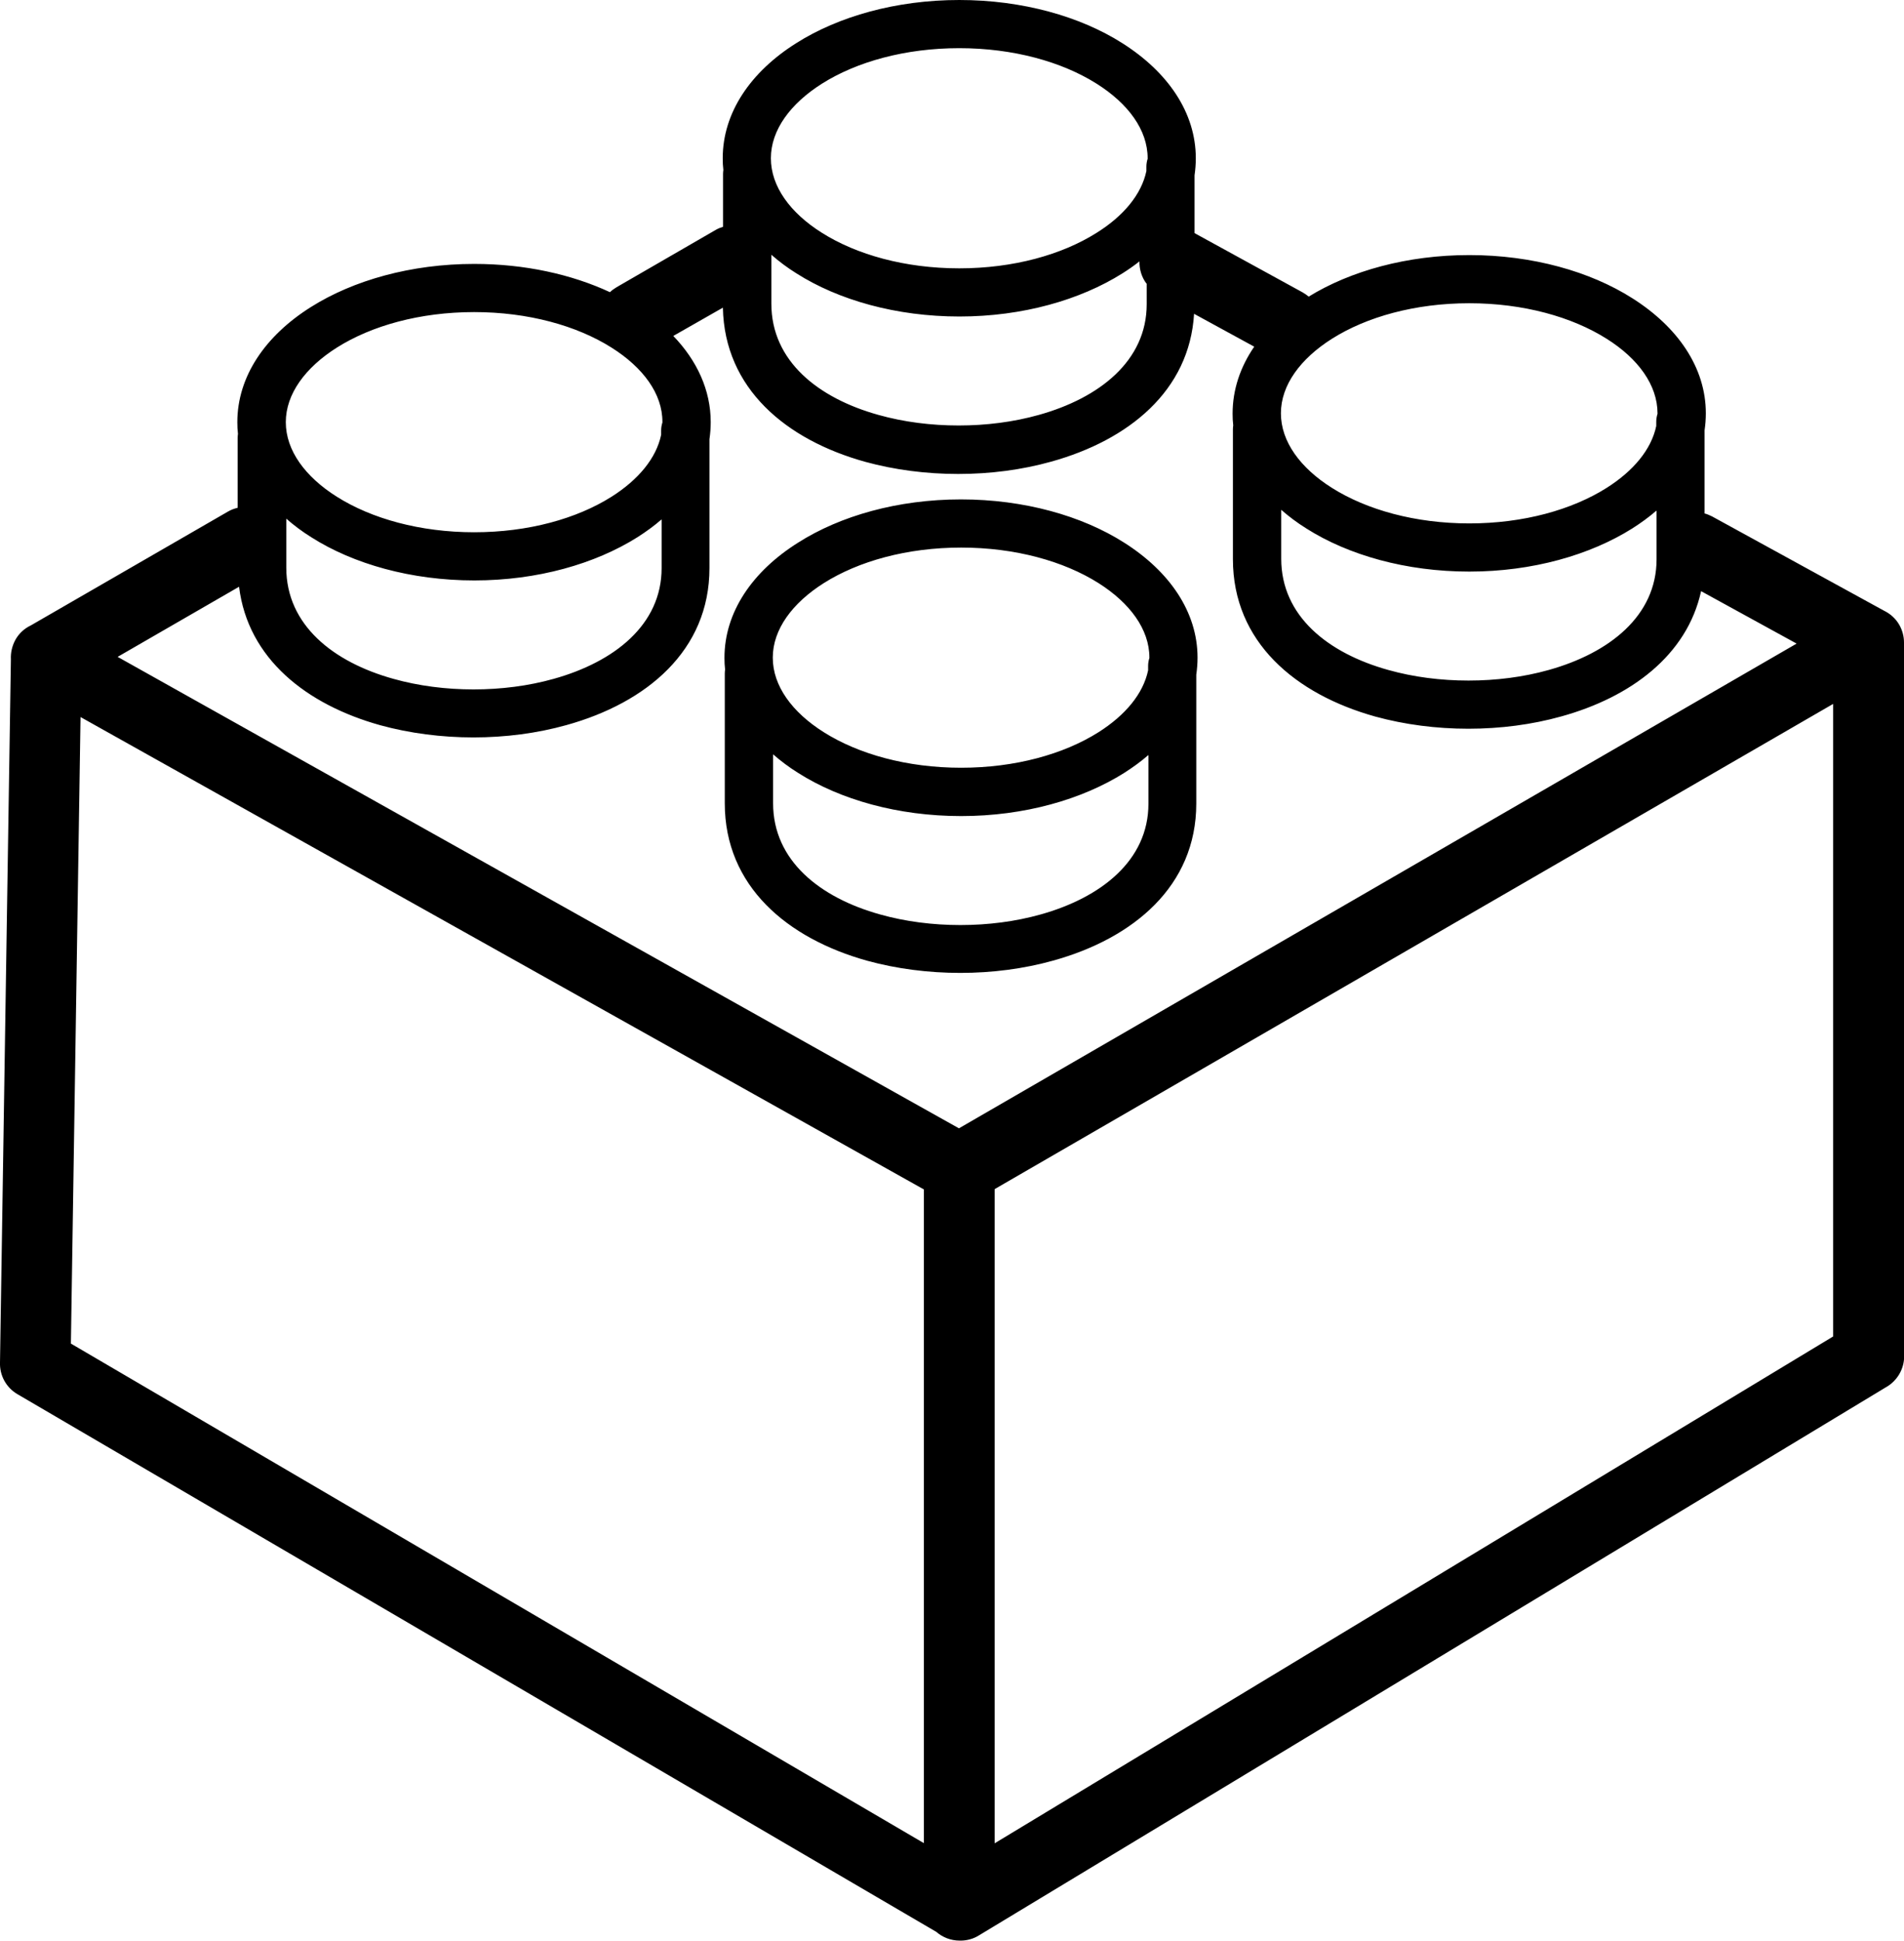 <?xml version="1.0" encoding="UTF-8"?> <svg xmlns="http://www.w3.org/2000/svg" xmlns:xlink="http://www.w3.org/1999/xlink" version="1.1" id="Layer_1" x="0px" y="0px" viewBox="0 0 120.58 122.88" style="enable-background:new 0 0 120.58 122.88" xml:space="preserve"><g><path d="M72.6,17.95c-0.3-0.4-0.45-0.9-0.44-1.4c-0.34,0.27-0.7,0.52-1.08,0.76c-2.67,1.68-6.32,2.73-10.32,2.73 c-4,0-7.66-1.04-10.32-2.73c-0.58-0.36-1.11-0.76-1.59-1.18v3.1c0,3.63,2.97,5.98,6.78,7.04c1.6,0.45,3.34,0.67,5.08,0.67 c1.74,0,3.48-0.22,5.08-0.67c3.83-1.07,6.83-3.42,6.83-7.01V17.95L72.6,17.95z M60.86,31.62c4,0,7.66,1.04,10.32,2.73 c2.88,1.82,4.66,4.39,4.66,7.29c0,0.37-0.03,0.73-0.08,1.08v8.16c0,5.22-3.98,8.53-9.06,9.94c-1.86,0.52-3.87,0.78-5.89,0.78 c-2.01,0-4.03-0.26-5.89-0.77c-5.06-1.41-9.02-4.72-9.02-9.97v-8.22c0-0.09,0.01-0.17,0.02-0.25c-0.03-0.24-0.04-0.49-0.04-0.74 c0-2.9,1.78-5.48,4.66-7.29C53.21,32.66,56.86,31.62,60.86,31.62L60.86,31.62z M72.71,47.82c-0.46,0.4-0.97,0.77-1.52,1.12 c-2.67,1.68-6.32,2.73-10.32,2.73s-7.66-1.04-10.32-2.73c-0.58-0.36-1.11-0.76-1.59-1.18v3.1c0,3.63,2.97,5.98,6.78,7.04 c1.6,0.45,3.34,0.67,5.08,0.67c1.74,0,3.48-0.22,5.08-0.67c3.83-1.07,6.83-3.42,6.83-7.01V47.82L72.71,47.82z M69.57,36.92 c-2.2-1.39-5.28-2.25-8.7-2.25c-3.43,0-6.5,0.86-8.7,2.25c-1.99,1.26-3.23,2.93-3.23,4.72s1.23,3.46,3.23,4.72 c2.2,1.39,5.28,2.25,8.7,2.25c3.43,0,6.5-0.86,8.7-2.25c1.69-1.07,2.83-2.43,3.14-3.92v-0.28c0-0.17,0.03-0.34,0.08-0.5l0-0.03 C72.79,39.85,71.56,38.18,69.57,36.92L69.57,36.92z M30.03,16.71c3.2,0,6.17,0.66,8.6,1.79c0.12-0.12,0.26-0.22,0.41-0.31 l6.28-3.63c0.15-0.09,0.31-0.15,0.47-0.2v-3.35c0-0.09,0.01-0.17,0.02-0.25c-0.03-0.24-0.04-0.49-0.04-0.74 c0-2.9,1.78-5.48,4.66-7.29C53.1,1.04,56.75,0,60.75,0c4,0,7.66,1.04,10.32,2.73c2.88,1.82,4.66,4.39,4.66,7.29 c0,0.37-0.03,0.73-0.08,1.08v3.66l6.84,3.75c0.14,0.08,0.27,0.17,0.39,0.27c2.65-1.63,6.24-2.63,10.17-2.63 c4,0,7.66,1.04,10.32,2.73c2.88,1.82,4.66,4.39,4.66,7.29c0,0.37-0.03,0.73-0.08,1.08v5.26c0.16,0.04,0.32,0.11,0.48,0.19 l10.89,5.97c0.39,0.19,0.73,0.49,0.96,0.89c0.2,0.35,0.3,0.74,0.3,1.12h0.01v45.19c0,0.85-0.48,1.6-1.18,1.98l-57.43,34.7 c-0.34,0.21-0.72,0.31-1.09,0.32c-0.04,0-0.08,0-0.12,0c-0.56,0-1.08-0.21-1.47-0.55L1.1,88.27c-0.73-0.43-1.13-1.21-1.1-2.01 l0.69-44.52c-0.02-0.41,0.07-0.83,0.28-1.22c0.23-0.42,0.58-0.73,0.98-0.92l12.47-7.2c0.2-0.12,0.42-0.2,0.63-0.25v-4.43 c0-0.09,0.01-0.17,0.02-0.25c-0.03-0.24-0.04-0.49-0.04-0.74c0-2.9,1.78-5.48,4.66-7.29C22.37,17.75,26.03,16.71,30.03,16.71 L30.03,16.71z M42.64,21.27c1.5,1.56,2.37,3.43,2.37,5.46c0,0.37-0.03,0.73-0.08,1.08v8.16c0,5.22-3.98,8.53-9.06,9.94 c-1.86,0.52-3.87,0.78-5.89,0.78c-2.01,0-4.03-0.26-5.89-0.77c-4.67-1.3-8.39-4.21-8.95-8.77l-7.69,4.44l53.28,29.85l53.05-30.69 l-6.05-3.32c-0.89,4.06-4.45,6.71-8.85,7.93c-1.86,0.52-3.87,0.78-5.89,0.78s-4.03-0.26-5.89-0.77c-5.06-1.41-9.02-4.72-9.02-9.97 v-8.22c0-0.09,0.01-0.17,0.02-0.25c-0.03-0.24-0.04-0.49-0.04-0.74c0-1.52,0.49-2.96,1.37-4.24l-3.81-2.08 c-0.29,4.88-4.15,8-9.05,9.36c-1.86,0.52-3.87,0.78-5.89,0.78s-4.03-0.26-5.89-0.77c-5-1.39-8.91-4.63-9.01-9.76L42.64,21.27 L42.64,21.27z M41.88,32.9c-0.46,0.4-0.97,0.77-1.52,1.12c-2.67,1.68-6.32,2.73-10.32,2.73c-4,0-7.66-1.04-10.32-2.73 c-0.58-0.36-1.11-0.76-1.59-1.18v3.1c0,3.63,2.97,5.98,6.78,7.04c1.6,0.45,3.34,0.67,5.08,0.67c1.74,0,3.48-0.22,5.08-0.67 c3.83-1.07,6.83-3.42,6.83-7.01V32.9L41.88,32.9z M38.73,22.01c-2.2-1.39-5.28-2.25-8.7-2.25c-3.43,0-6.5,0.86-8.7,2.25 c-1.99,1.26-3.23,2.93-3.23,4.72c0,1.79,1.23,3.46,3.23,4.72c2.2,1.39,5.28,2.25,8.7,2.25c3.43,0,6.5-0.86,8.7-2.25 c1.69-1.07,2.83-2.43,3.14-3.92v-0.28c0-0.17,0.03-0.34,0.08-0.5l0-0.03C41.96,24.94,40.73,23.27,38.73,22.01L38.73,22.01z M104.89,32.34c-0.46,0.4-0.97,0.77-1.52,1.12c-2.67,1.68-6.32,2.73-10.32,2.73c-4,0-7.66-1.04-10.32-2.73 c-0.58-0.36-1.11-0.76-1.59-1.18v3.1c0,3.63,2.97,5.98,6.78,7.04c1.6,0.45,3.34,0.67,5.08,0.67c1.74,0,3.48-0.22,5.08-0.67 c3.83-1.07,6.83-3.42,6.83-7.01V32.34L104.89,32.34z M101.75,21.45c-2.2-1.39-5.28-2.25-8.7-2.25c-3.43,0-6.5,0.86-8.7,2.25 c-1.99,1.26-3.23,2.93-3.23,4.72c0,1.79,1.23,3.46,3.23,4.72c2.2,1.39,5.28,2.25,8.7,2.25c3.43,0,6.5-0.86,8.7-2.25 c1.69-1.07,2.83-2.43,3.14-3.92V26.7c0-0.17,0.03-0.34,0.08-0.5l0-0.03C104.97,24.38,103.74,22.7,101.75,21.45L101.75,21.45z M72.6,10.83v-0.28c0-0.17,0.03-0.34,0.08-0.5l0-0.03c0-1.79-1.23-3.46-3.23-4.72c-2.2-1.39-5.28-2.25-8.7-2.25 c-3.43,0-6.5,0.86-8.7,2.25c-1.99,1.26-3.23,2.93-3.23,4.72c0,1.79,1.23,3.46,3.23,4.72c2.2,1.39,5.28,2.25,8.7,2.25 c3.43,0,6.5-0.86,8.7-2.25C71.15,13.68,72.29,12.31,72.6,10.83L72.6,10.83z M62.99,75.29v41.42l53.1-32.09V44.57L62.99,75.29 L62.99,75.29z M58.51,116.7V75.31L5.1,45.4L4.49,85.07L58.51,116.7L58.51,116.7z"></path></g></svg> 